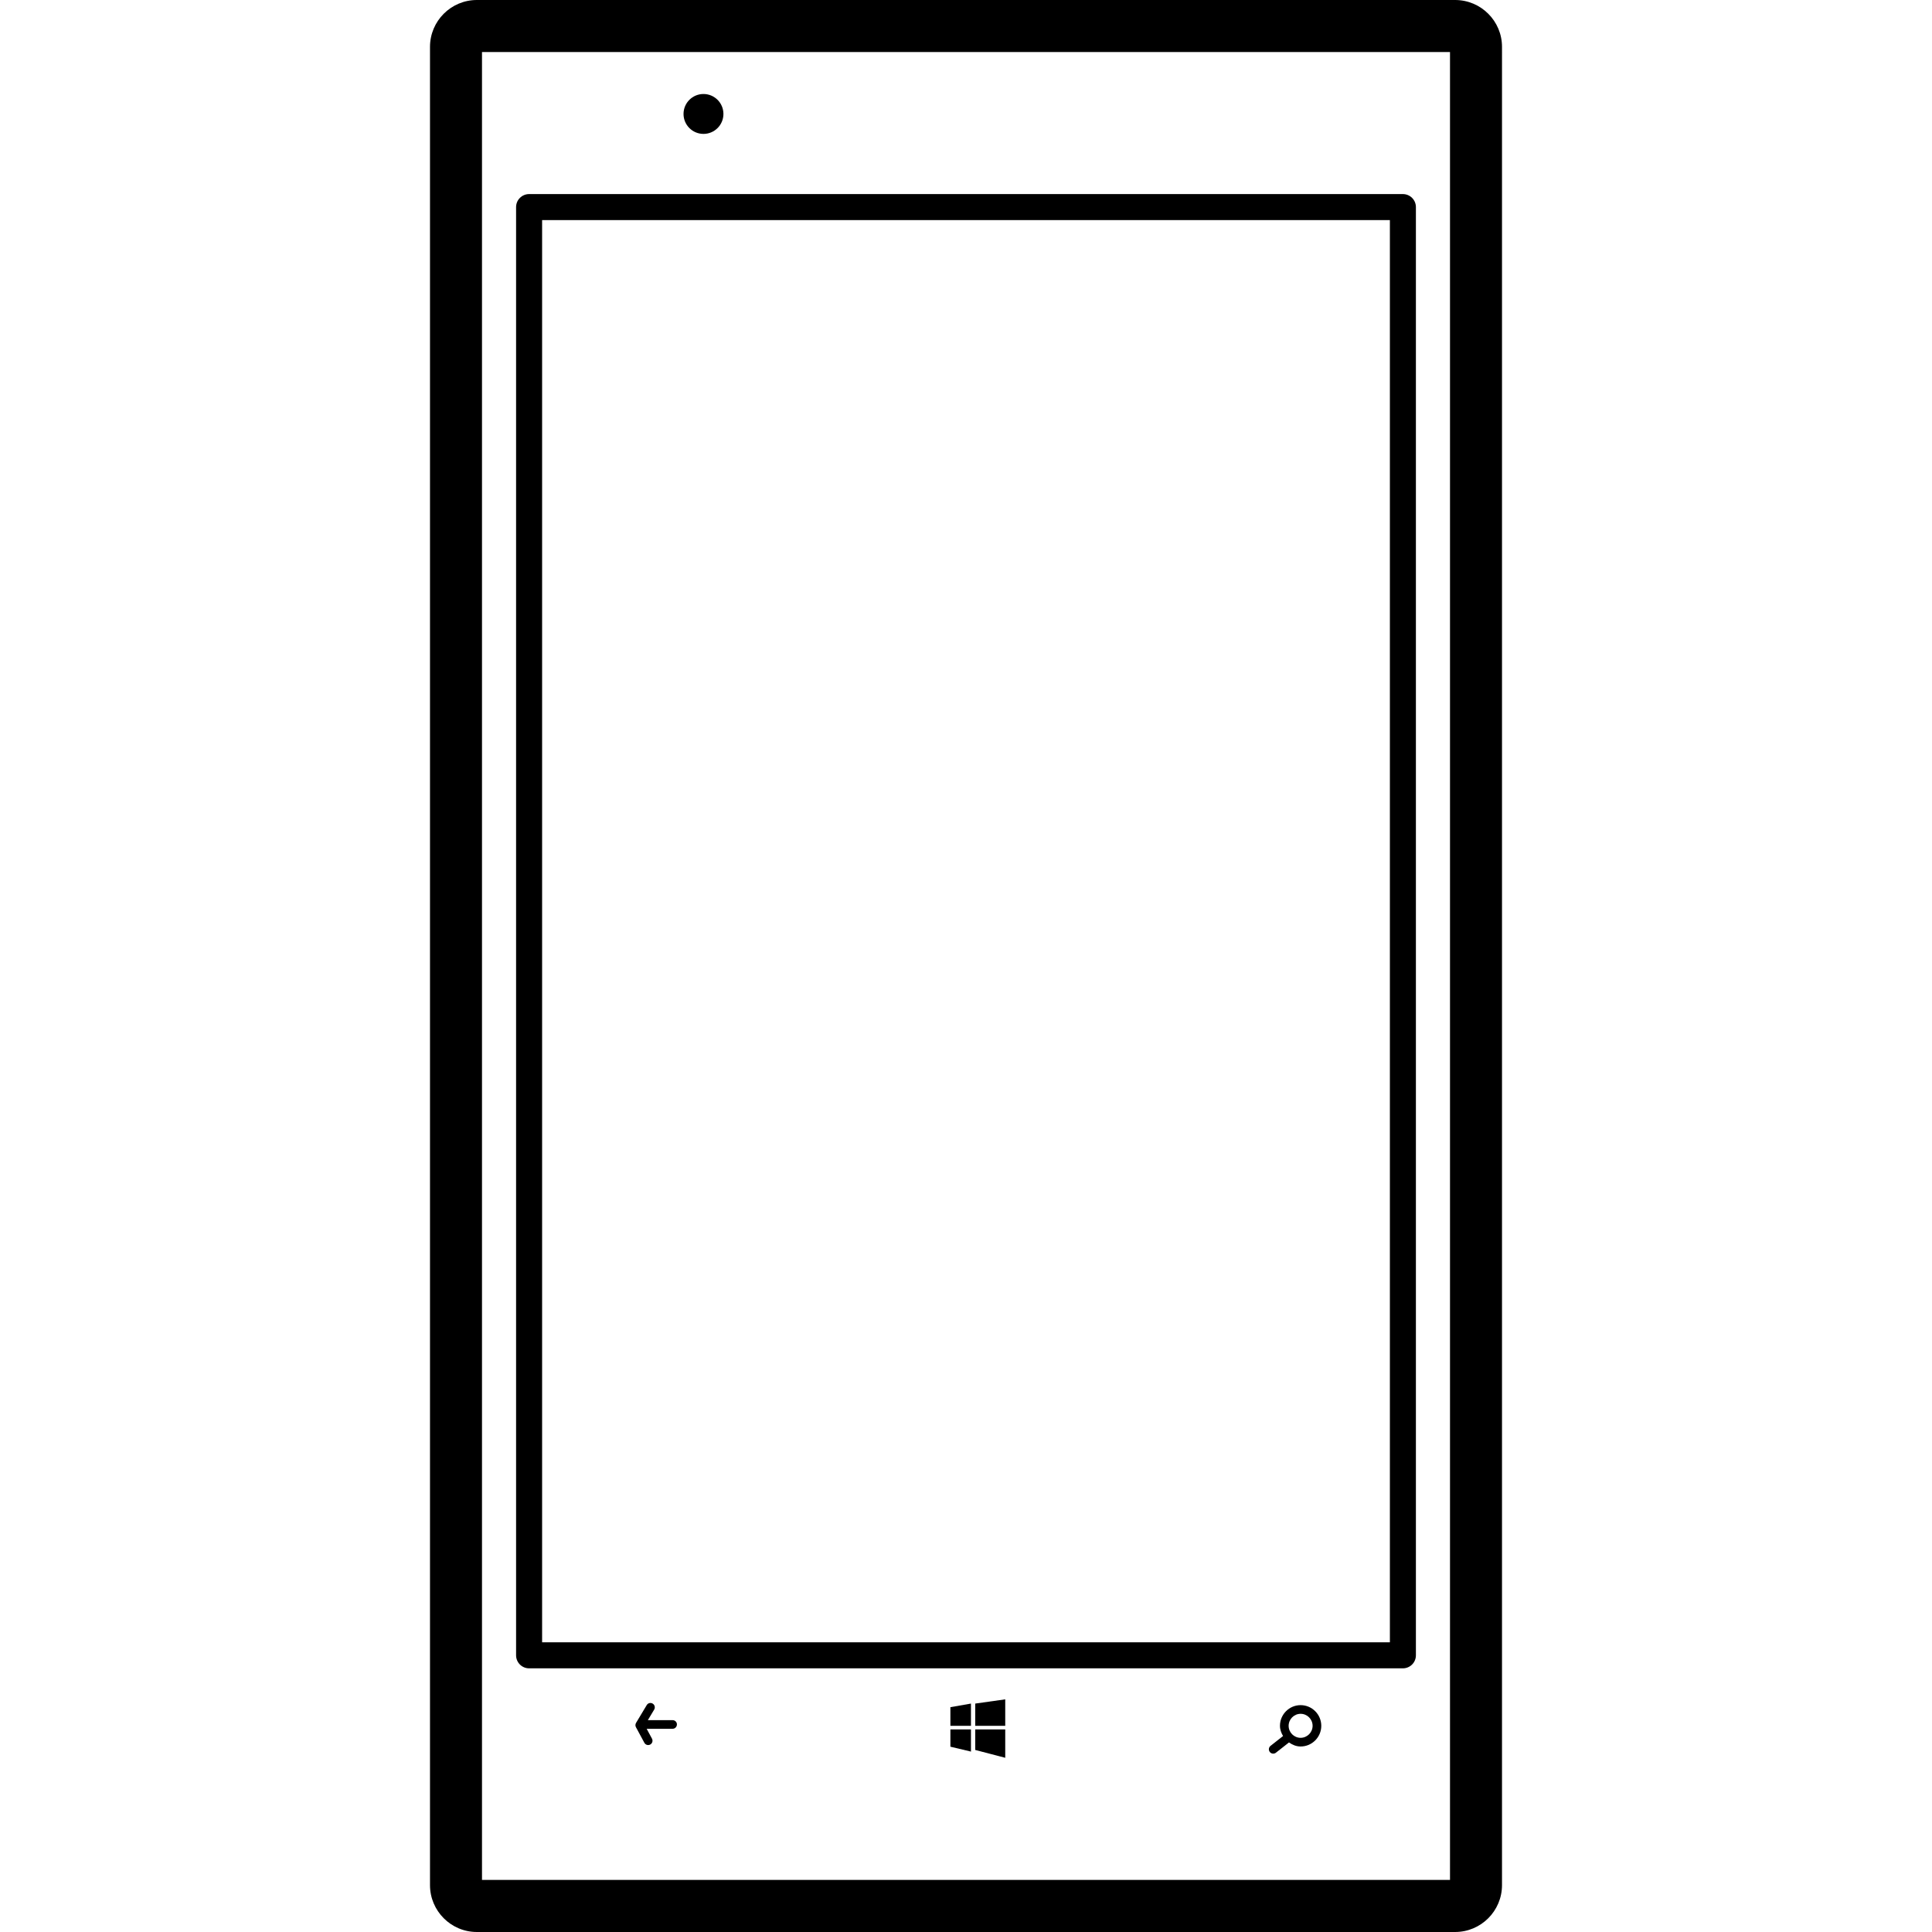 <?xml version="1.0" encoding="iso-8859-1"?>
<!-- Uploaded to: SVG Repo, www.svgrepo.com, Generator: SVG Repo Mixer Tools -->
<!DOCTYPE svg PUBLIC "-//W3C//DTD SVG 1.1//EN" "http://www.w3.org/Graphics/SVG/1.1/DTD/svg11.dtd">
<svg fill="#000000" version="1.1" id="Capa_1" xmlns="http://www.w3.org/2000/svg" xmlns:xlink="http://www.w3.org/1999/xlink" 
	 width="800px" height="800px" viewBox="0 0 532.593 532.593"
	 xml:space="preserve">
<g>
	<g>
		<path d="M401.127,0H131.456c-7.125,0-12.919,5.795-12.919,12.928v506.736c0,7.124,5.794,12.929,12.919,12.929h269.672
			c7.134,0,12.929-5.795,12.929-12.929V12.928C414.065,5.795,408.261,0,401.127,0z M399.721,14.344v503.896H132.871V14.344H399.721z
			"/>
		<path d="M145.856,459.908h240.879c1.979,0,3.586-1.606,3.586-3.586V57.088c0-1.979-1.606-3.586-3.586-3.586H145.856
			c-1.979,0-3.586,1.606-3.586,3.586v399.234C142.271,458.302,143.877,459.908,145.856,459.908z M149.442,60.674H383.15v392.062
			H149.442V60.674z"/>
		<path d="M185.426,474.194h-6.837l1.75-2.916c0.334-0.574,0.153-1.301-0.411-1.645c-0.583-0.345-1.31-0.163-1.645,0.411
			l-2.945,4.905c-0.21,0.363-0.229,0.812-0.028,1.186l2.324,4.303c0.22,0.402,0.622,0.622,1.052,0.622
			c0.191,0,0.382-0.048,0.564-0.144c0.583-0.315,0.794-1.042,0.479-1.626l-1.463-2.716h7.143c0.66,0,1.195-0.535,1.195-1.195
			C186.622,474.73,186.086,474.194,185.426,474.194z"/>
		<polygon points="261.993,475.753 267.664,475.753 267.664,469.624 261.993,470.618 		"/>
		<polygon points="261.993,481.51 267.664,482.858 267.664,476.748 261.993,476.748 		"/>
		<polygon points="268.839,475.753 277.112,475.753 277.112,468.457 268.839,469.624 		"/>
		<polygon points="268.839,482.409 277.112,484.57 277.112,476.748 268.839,476.748 		"/>
		<path d="M358.536,470.054c-3.136,0-5.689,2.563-5.689,5.699c0,1.043,0.354,1.971,0.852,2.812l-3.452,2.716
			c-0.517,0.411-0.612,1.157-0.201,1.684c0.229,0.296,0.583,0.459,0.938,0.459c0.258,0,0.516-0.086,0.736-0.249l3.614-2.84
			c0.928,0.65,1.989,1.118,3.203,1.118c3.146,0,5.699-2.562,5.699-5.699C364.235,472.617,361.682,470.054,358.536,470.054z
			 M358.536,479.062c-1.816,0-3.299-1.481-3.299-3.309c0-1.816,1.482-3.309,3.299-3.309c1.817,0,3.309,1.482,3.309,3.309
			C361.844,477.57,360.353,479.062,358.536,479.062z"/>
		<circle cx="193.927" cy="31.413" r="5.499"/>
	</g>
</g>
</svg>
